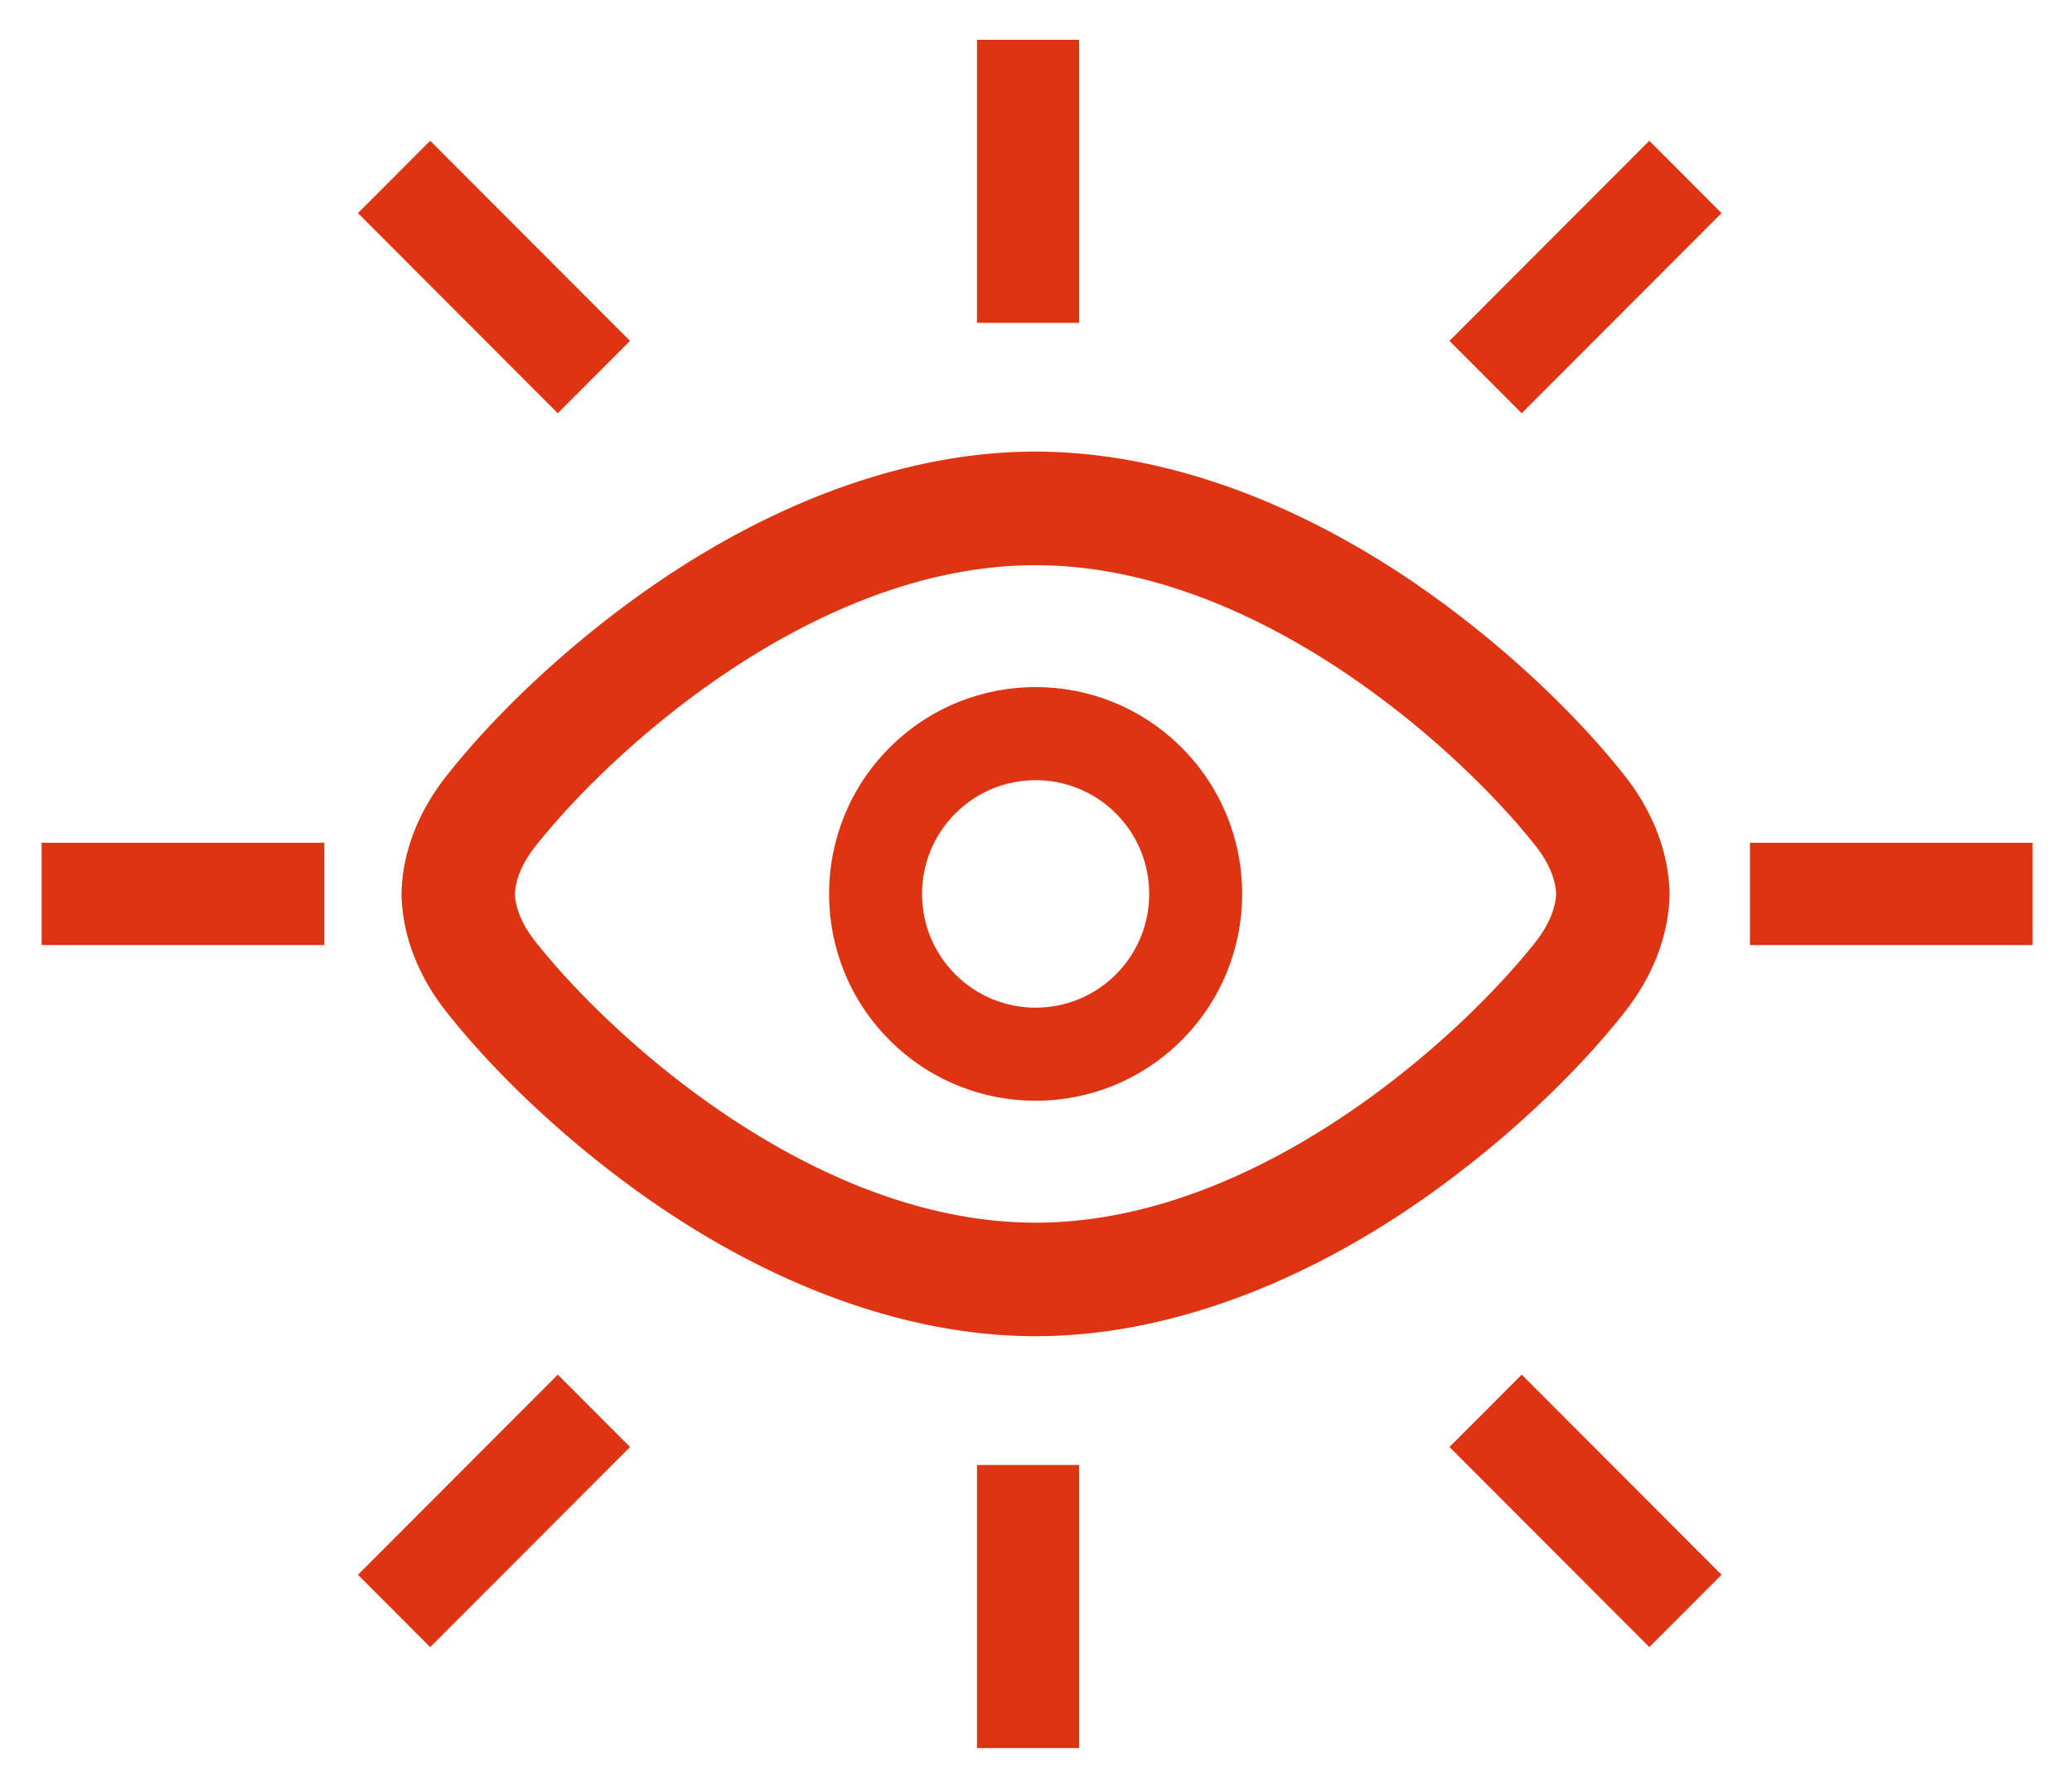 <svg xmlns="http://www.w3.org/2000/svg" role="img" viewBox="-1.71 -2.33 121.29 104.54"><g fill="#DE3412" clip-path="url(#clip0_14_217)"><path d="M89.384 49.999c-.045.884-.451 1.842-1.174 2.772-4.469 5.686-16.36 16.474-29.295 16.474-12.933 0-24.827-10.786-29.309-16.489-.725-.92-1.13-1.873-1.175-2.756.047-.883.452-1.834 1.177-2.758 4.481-5.7 16.373-16.486 29.294-16.486 12.945 0 24.841 10.786 29.323 16.488.709.915 1.115 1.871 1.16 2.756M58.915 75.89c6.745 0 14.01-2.387 21.01-6.908 5.075-3.276 10.129-7.807 13.515-12.12 1.633-2.103 2.521-4.443 2.581-6.777a3.904 3.904 0 0 0 0-.174c-.06-2.335-.949-4.676-2.569-6.762-3.399-4.326-8.455-8.857-13.536-12.134-7.002-4.518-14.269-6.908-21.014-6.908-6.74 0-13.999 2.389-20.995 6.91-5.075 3.276-10.128 7.807-13.515 12.117-1.639 2.091-2.536 4.434-2.597 6.779-.001.059-.001.118 0 .174.061 2.347.958 4.69 2.593 6.774 3.392 4.315 8.446 8.847 13.521 12.122 6.997 4.521 14.263 6.908 21.007 6.908"/><path d="M54.212 54.709c2.596 2.6 6.806 2.6 9.403 0 2.596-2.601 2.596-6.817 0-9.418-2.597-2.6-6.808-2.6-9.403 0-2.598 2.601-2.598 6.817 0 9.418zm-3.849-13.272c4.724-4.729 12.378-4.729 17.101 0 4.722 4.731 4.722 12.395 0 17.123-4.722 4.731-12.377 4.731-17.101 0-4.723-4.728-4.723-12.394 0-17.123zM94.837 5.91l4.229 4.235-11.699 11.716-4.229-4.235L94.837 5.91zM17.272 47.005v5.989H.727v-5.989H17.272zm100.001 0v5.989h-16.545v-5.989h16.545zM99.067 89.857l-4.229 4.235-11.699-11.716 4.229-4.235 11.699 11.716zM61.461 100h-5.98V83.431h5.98V100zm0-83.431h-5.98V0h5.98V16.569zm-26.29 1.057l-4.229 4.235-11.699-11.716 4.229-4.235L35.172 17.626zm-4.229 60.515l4.229 4.235-11.699 11.716-4.229-4.235 11.699-11.716z"/></g><defs><clipPath id="clip0_14_217"><path fill="#fff" d="M0 0h116.547v100H0z" transform="matrix(-1 0 0 1 117.273 0)"/></clipPath></defs></svg>